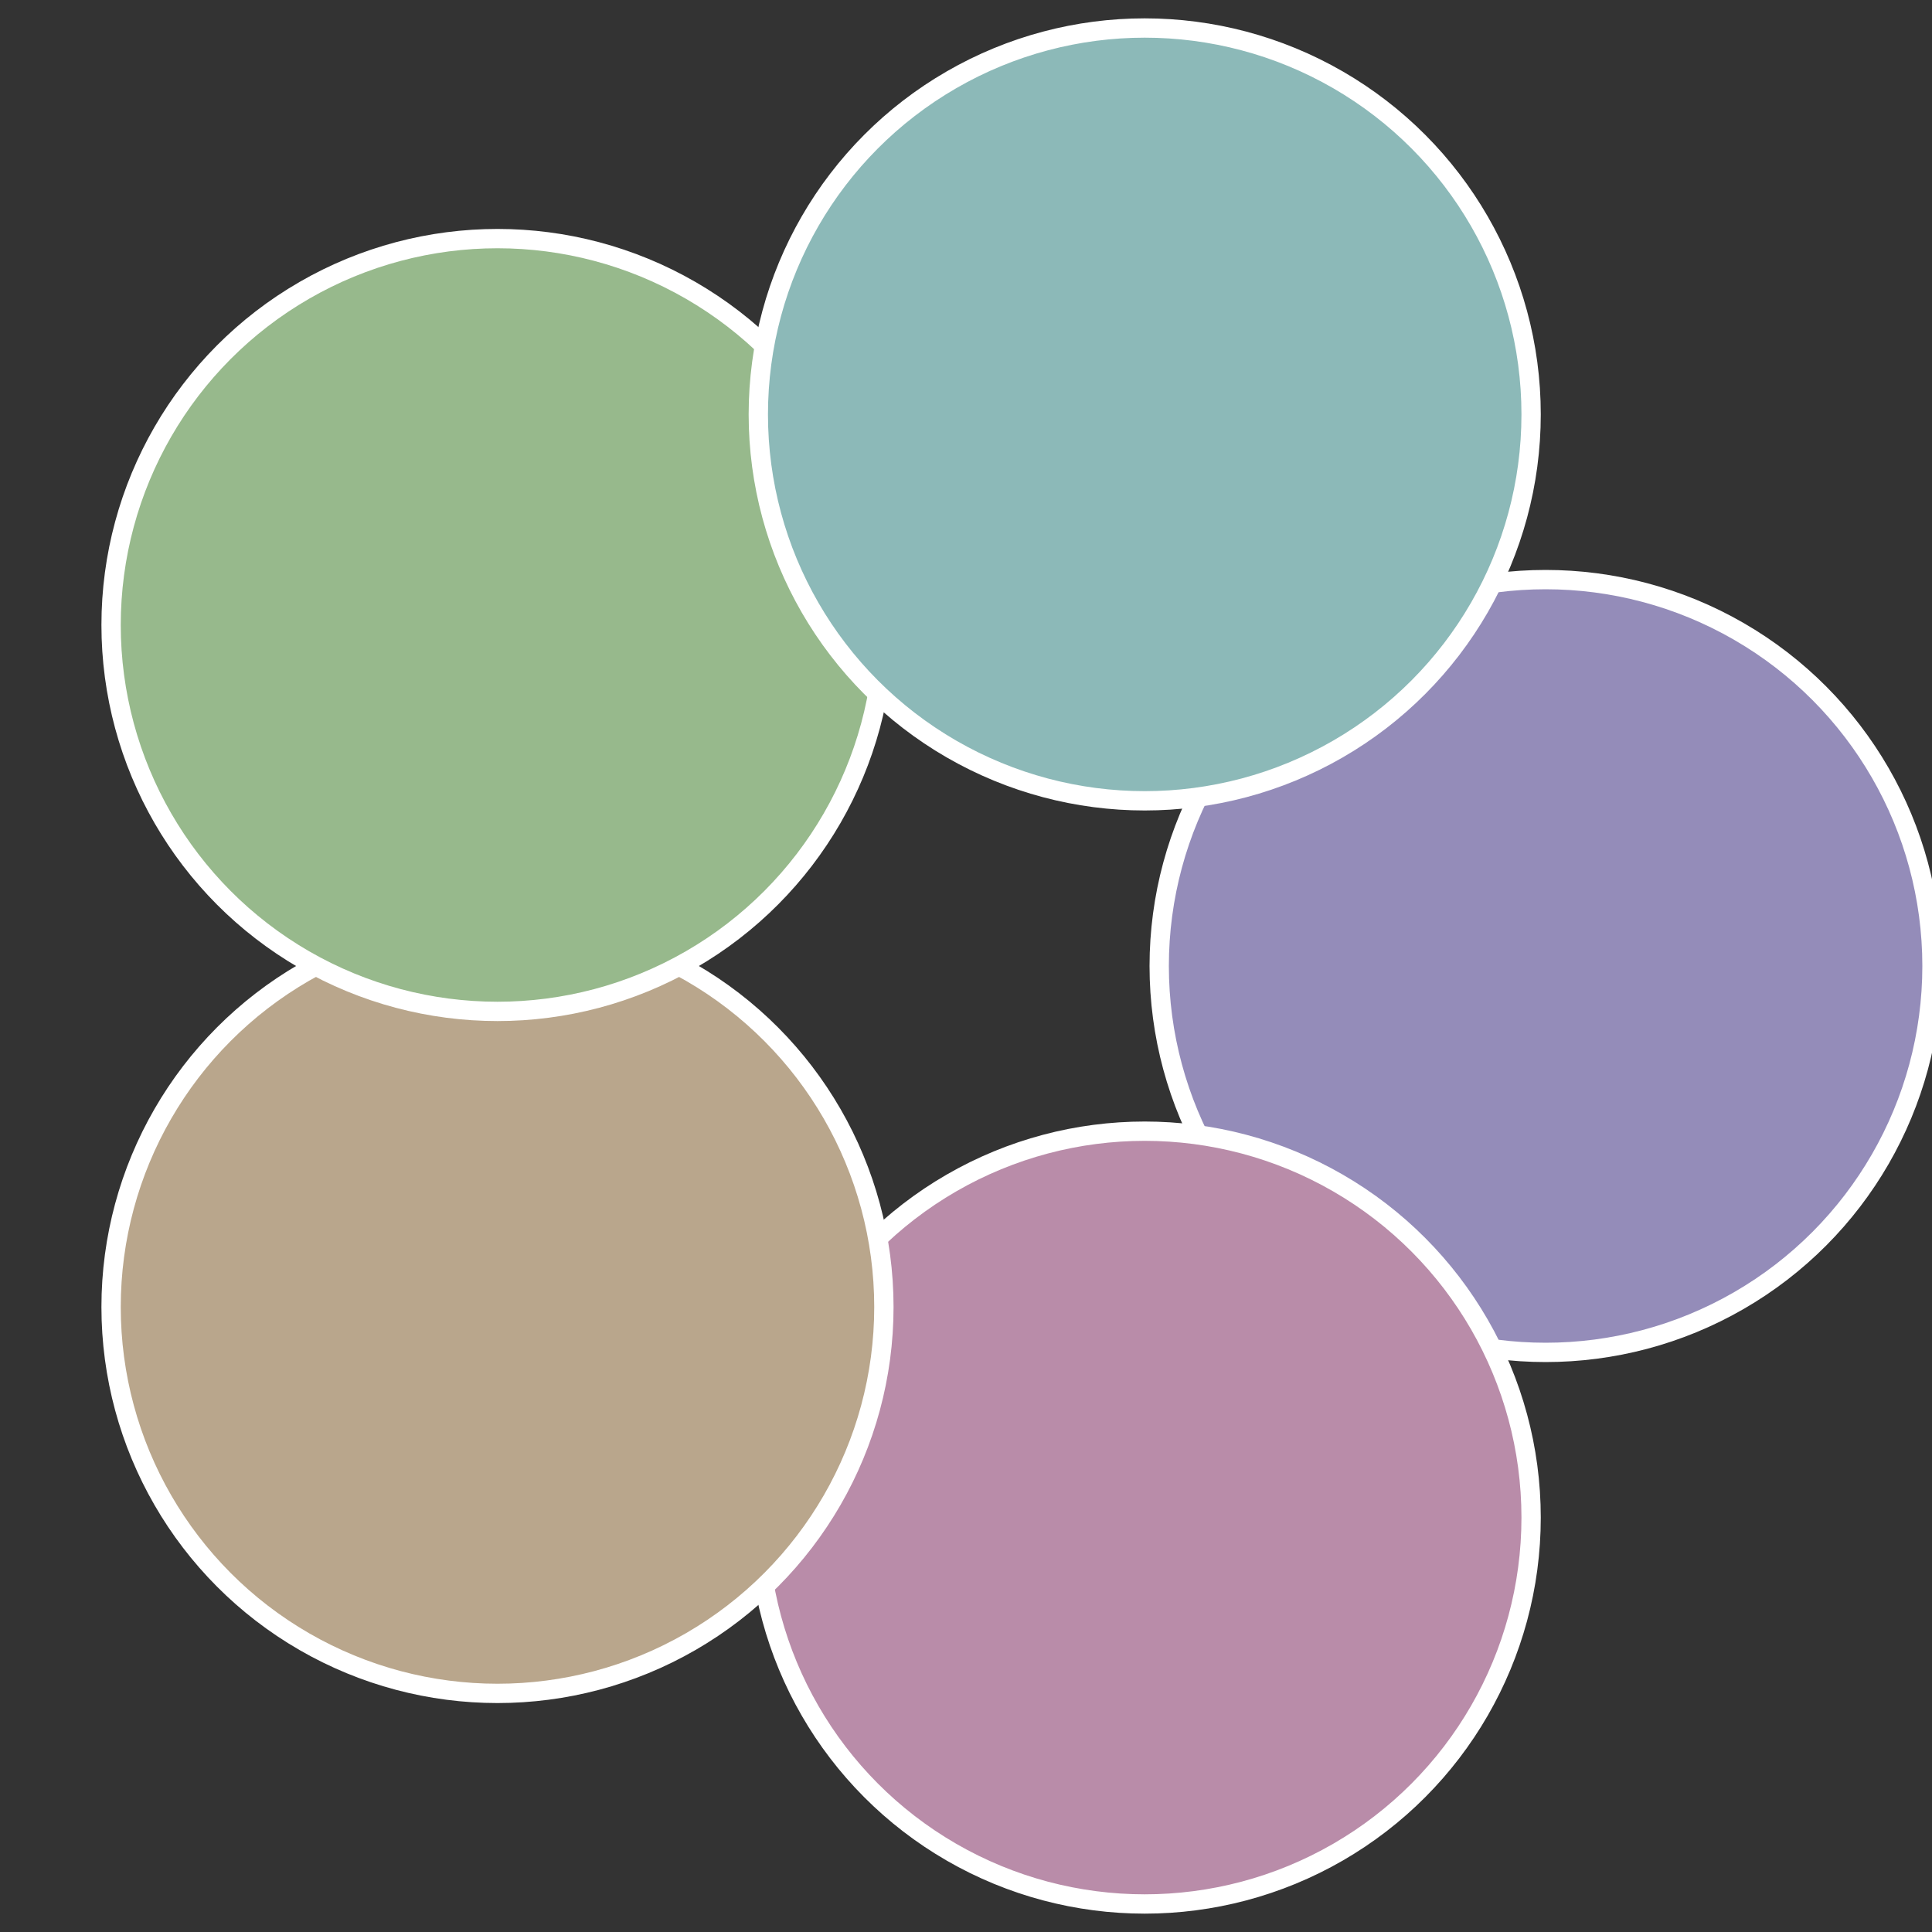 <?xml version="1.0" standalone="no"?>
<svg width="500" height="500" viewBox="-1 -1 2 2" xmlns="http://www.w3.org/2000/svg">
 
                <rect x="-1" y="-1" width="2" height="2" fill="#333333" stroke="none"/>
 
                <circle cx="0.6" cy="0" r="0.4" fill="#948cb9" stroke="#fff" stroke-width="1%" />
             
                <circle cx="0.185" cy="0.571" r="0.4" fill="#b98ca9" stroke="#fff" stroke-width="1%" />
             
                <circle cx="-0.485" cy="0.353" r="0.4" fill="#b9a68c" stroke="#fff" stroke-width="1%" />
             
                <circle cx="-0.485" cy="-0.353" r="0.4" fill="#97b98c" stroke="#fff" stroke-width="1%" />
             
                <circle cx="0.185" cy="-0.571" r="0.4" fill="#8cb9b8" stroke="#fff" stroke-width="1%" />
            </svg>
